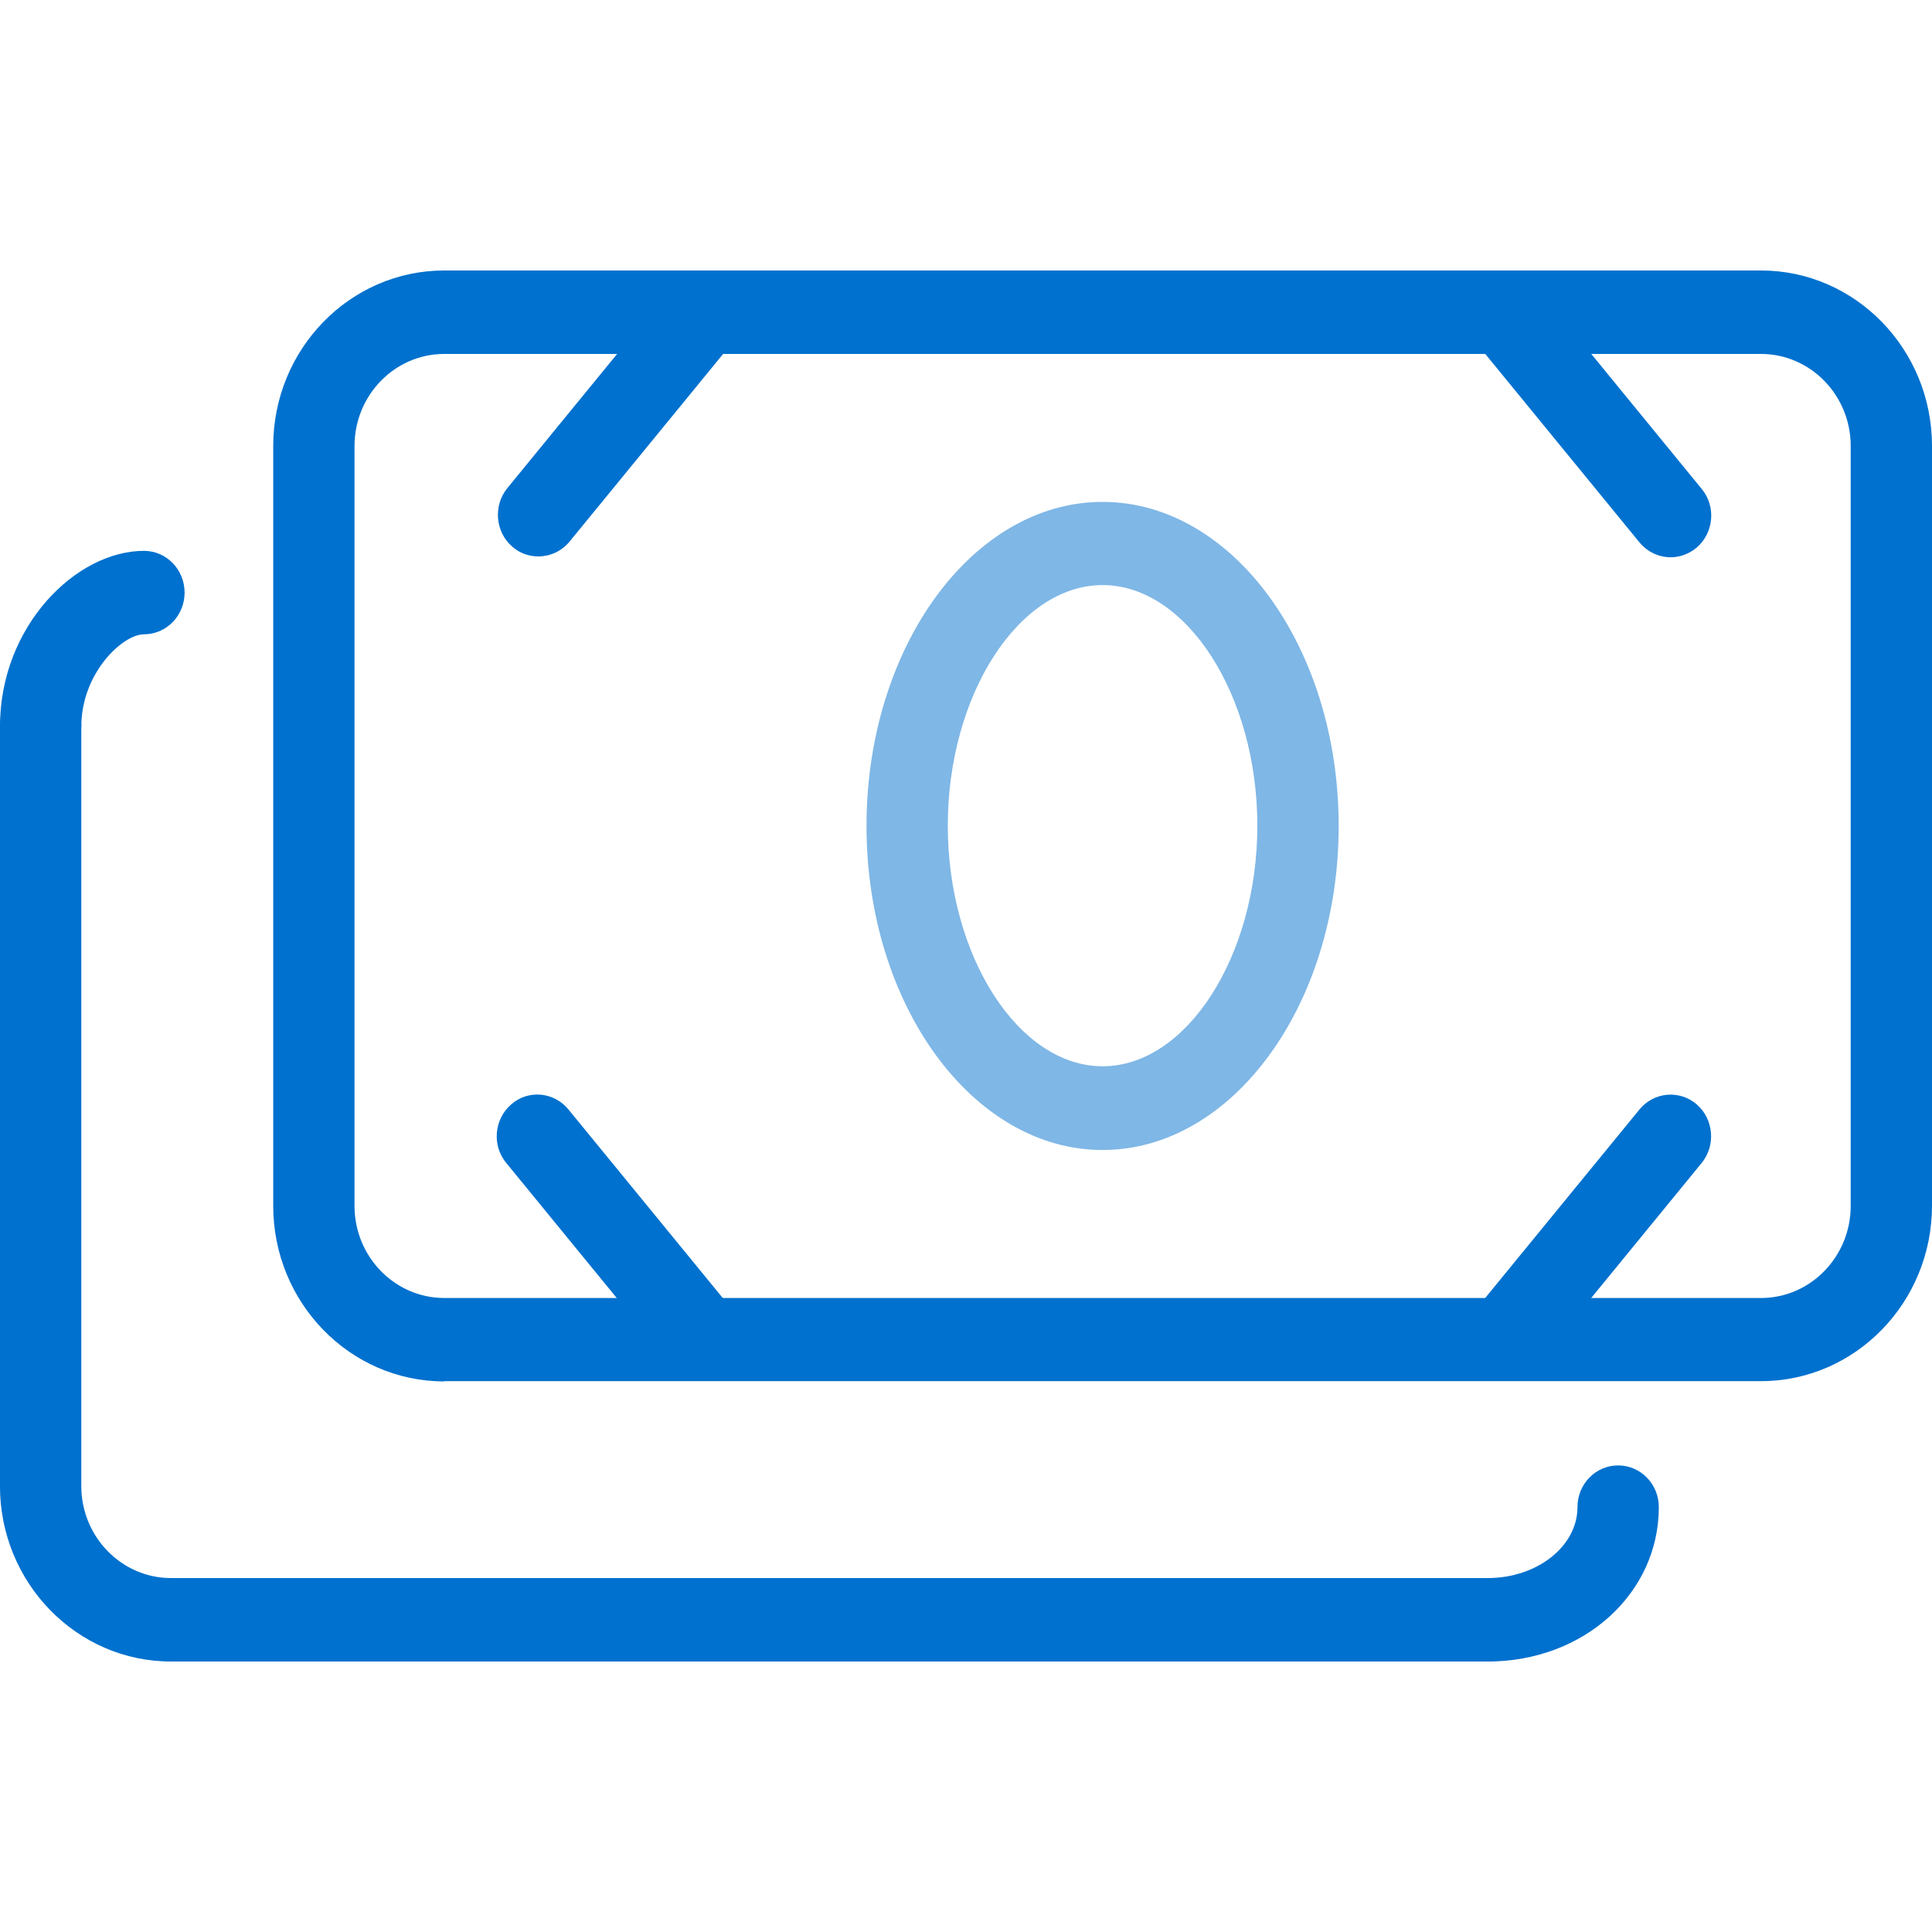 <svg width="50" height="50" viewBox="0 0 50 50" fill="none" xmlns="http://www.w3.org/2000/svg">
<g clip-path="url(#clip0_6704_5608)">
<path d="M11.497 35.744H45.574C48.015 35.744 50 33.707 50 31.202V11.542C50 9.037 48.015 7 45.574 7H11.497C9.056 7 7.071 9.037 7.071 11.542V31.209C7.071 33.714 9.056 35.751 11.497 35.751V35.744ZM45.574 9.16C46.85 9.16 47.896 10.225 47.896 11.542V31.209C47.896 32.519 46.858 33.592 45.574 33.592H11.497C10.22 33.592 9.175 32.526 9.175 31.209V11.542C9.175 10.232 10.213 9.16 11.497 9.16H45.574Z" fill="#0071CE"/>
<path d="M38.504 43C40.987 43 42.93 41.243 42.93 39.005C42.93 38.407 42.46 37.925 41.877 37.925C41.295 37.925 40.825 38.407 40.825 39.005C40.825 40.012 39.787 40.84 38.504 40.84C37.921 40.84 37.451 41.322 37.451 41.92C37.451 42.517 37.921 43 38.504 43Z" fill="#0071CE"/>
<path d="M4.426 43H38.502C39.085 43 39.555 42.518 39.555 41.92C39.555 41.323 39.085 40.84 38.502 40.84H4.426C3.149 40.84 2.104 39.775 2.104 38.458V18.791C2.104 18.194 1.634 17.711 1.052 17.711C0.469 17.711 -0.001 18.194 -0.001 18.791V38.458C-0.001 40.963 1.985 43 4.426 43Z" fill="#0071CE"/>
<path d="M1.053 19.878C1.635 19.878 2.105 19.396 2.105 18.799C2.105 17.424 3.171 16.416 3.725 16.416C4.307 16.416 4.777 15.934 4.777 15.336C4.777 14.739 4.307 14.256 3.725 14.256C1.972 14.256 0 16.2 0 18.799C0 19.396 0.47 19.878 1.053 19.878Z" fill="#0071CE"/>
<path opacity="0.5" d="M28.535 29.762C31.902 29.762 34.645 25.997 34.645 21.376C34.645 16.754 31.902 12.989 28.535 12.989C25.168 12.989 22.425 16.754 22.425 21.376C22.425 25.997 25.168 29.762 28.535 29.762ZM28.535 15.142C30.709 15.142 32.54 17.992 32.54 21.368C32.54 24.744 30.709 27.595 28.535 27.595C26.36 27.595 24.529 24.744 24.529 21.368C24.529 17.992 26.36 15.142 28.535 15.142Z" fill="#0071CE"/>
<path d="M18.028 35.514C18.266 35.514 18.505 35.427 18.701 35.262C19.143 34.88 19.206 34.196 18.828 33.743L14.71 28.711C14.338 28.258 13.672 28.193 13.23 28.581C12.788 28.963 12.725 29.647 13.104 30.1L17.221 35.132C17.431 35.384 17.726 35.514 18.028 35.514Z" fill="#0071CE"/>
<path d="M39.113 35.514C39.415 35.514 39.709 35.384 39.92 35.132L44.037 30.1C44.409 29.647 44.353 28.963 43.911 28.581C43.469 28.2 42.803 28.257 42.431 28.711L38.313 33.743C37.942 34.196 37.998 34.88 38.44 35.262C38.636 35.434 38.875 35.514 39.113 35.514Z" fill="#0071CE"/>
<path d="M43.239 14.422C43.477 14.422 43.716 14.335 43.912 14.17C44.354 13.788 44.417 13.104 44.038 12.651L39.921 7.619C39.549 7.166 38.883 7.101 38.441 7.49C37.999 7.871 37.936 8.555 38.315 9.009L42.432 14.04C42.642 14.292 42.937 14.422 43.239 14.422Z" fill="#0071CE"/>
<path d="M13.931 14.4C14.233 14.4 14.528 14.271 14.738 14.019L18.856 8.987C19.227 8.533 19.171 7.85 18.73 7.468C18.288 7.087 17.621 7.144 17.249 7.598L13.132 12.63C12.76 13.083 12.816 13.767 13.258 14.148C13.454 14.321 13.693 14.4 13.931 14.4Z" fill="#0071CE"/>
</g>
<defs>
<clipPath id="clip0_6704_5608">
<rect width="50" height="36" fill="white" transform="matrix(-1 0 0 1 50 7)"/>
</clipPath>
</defs>
</svg>
